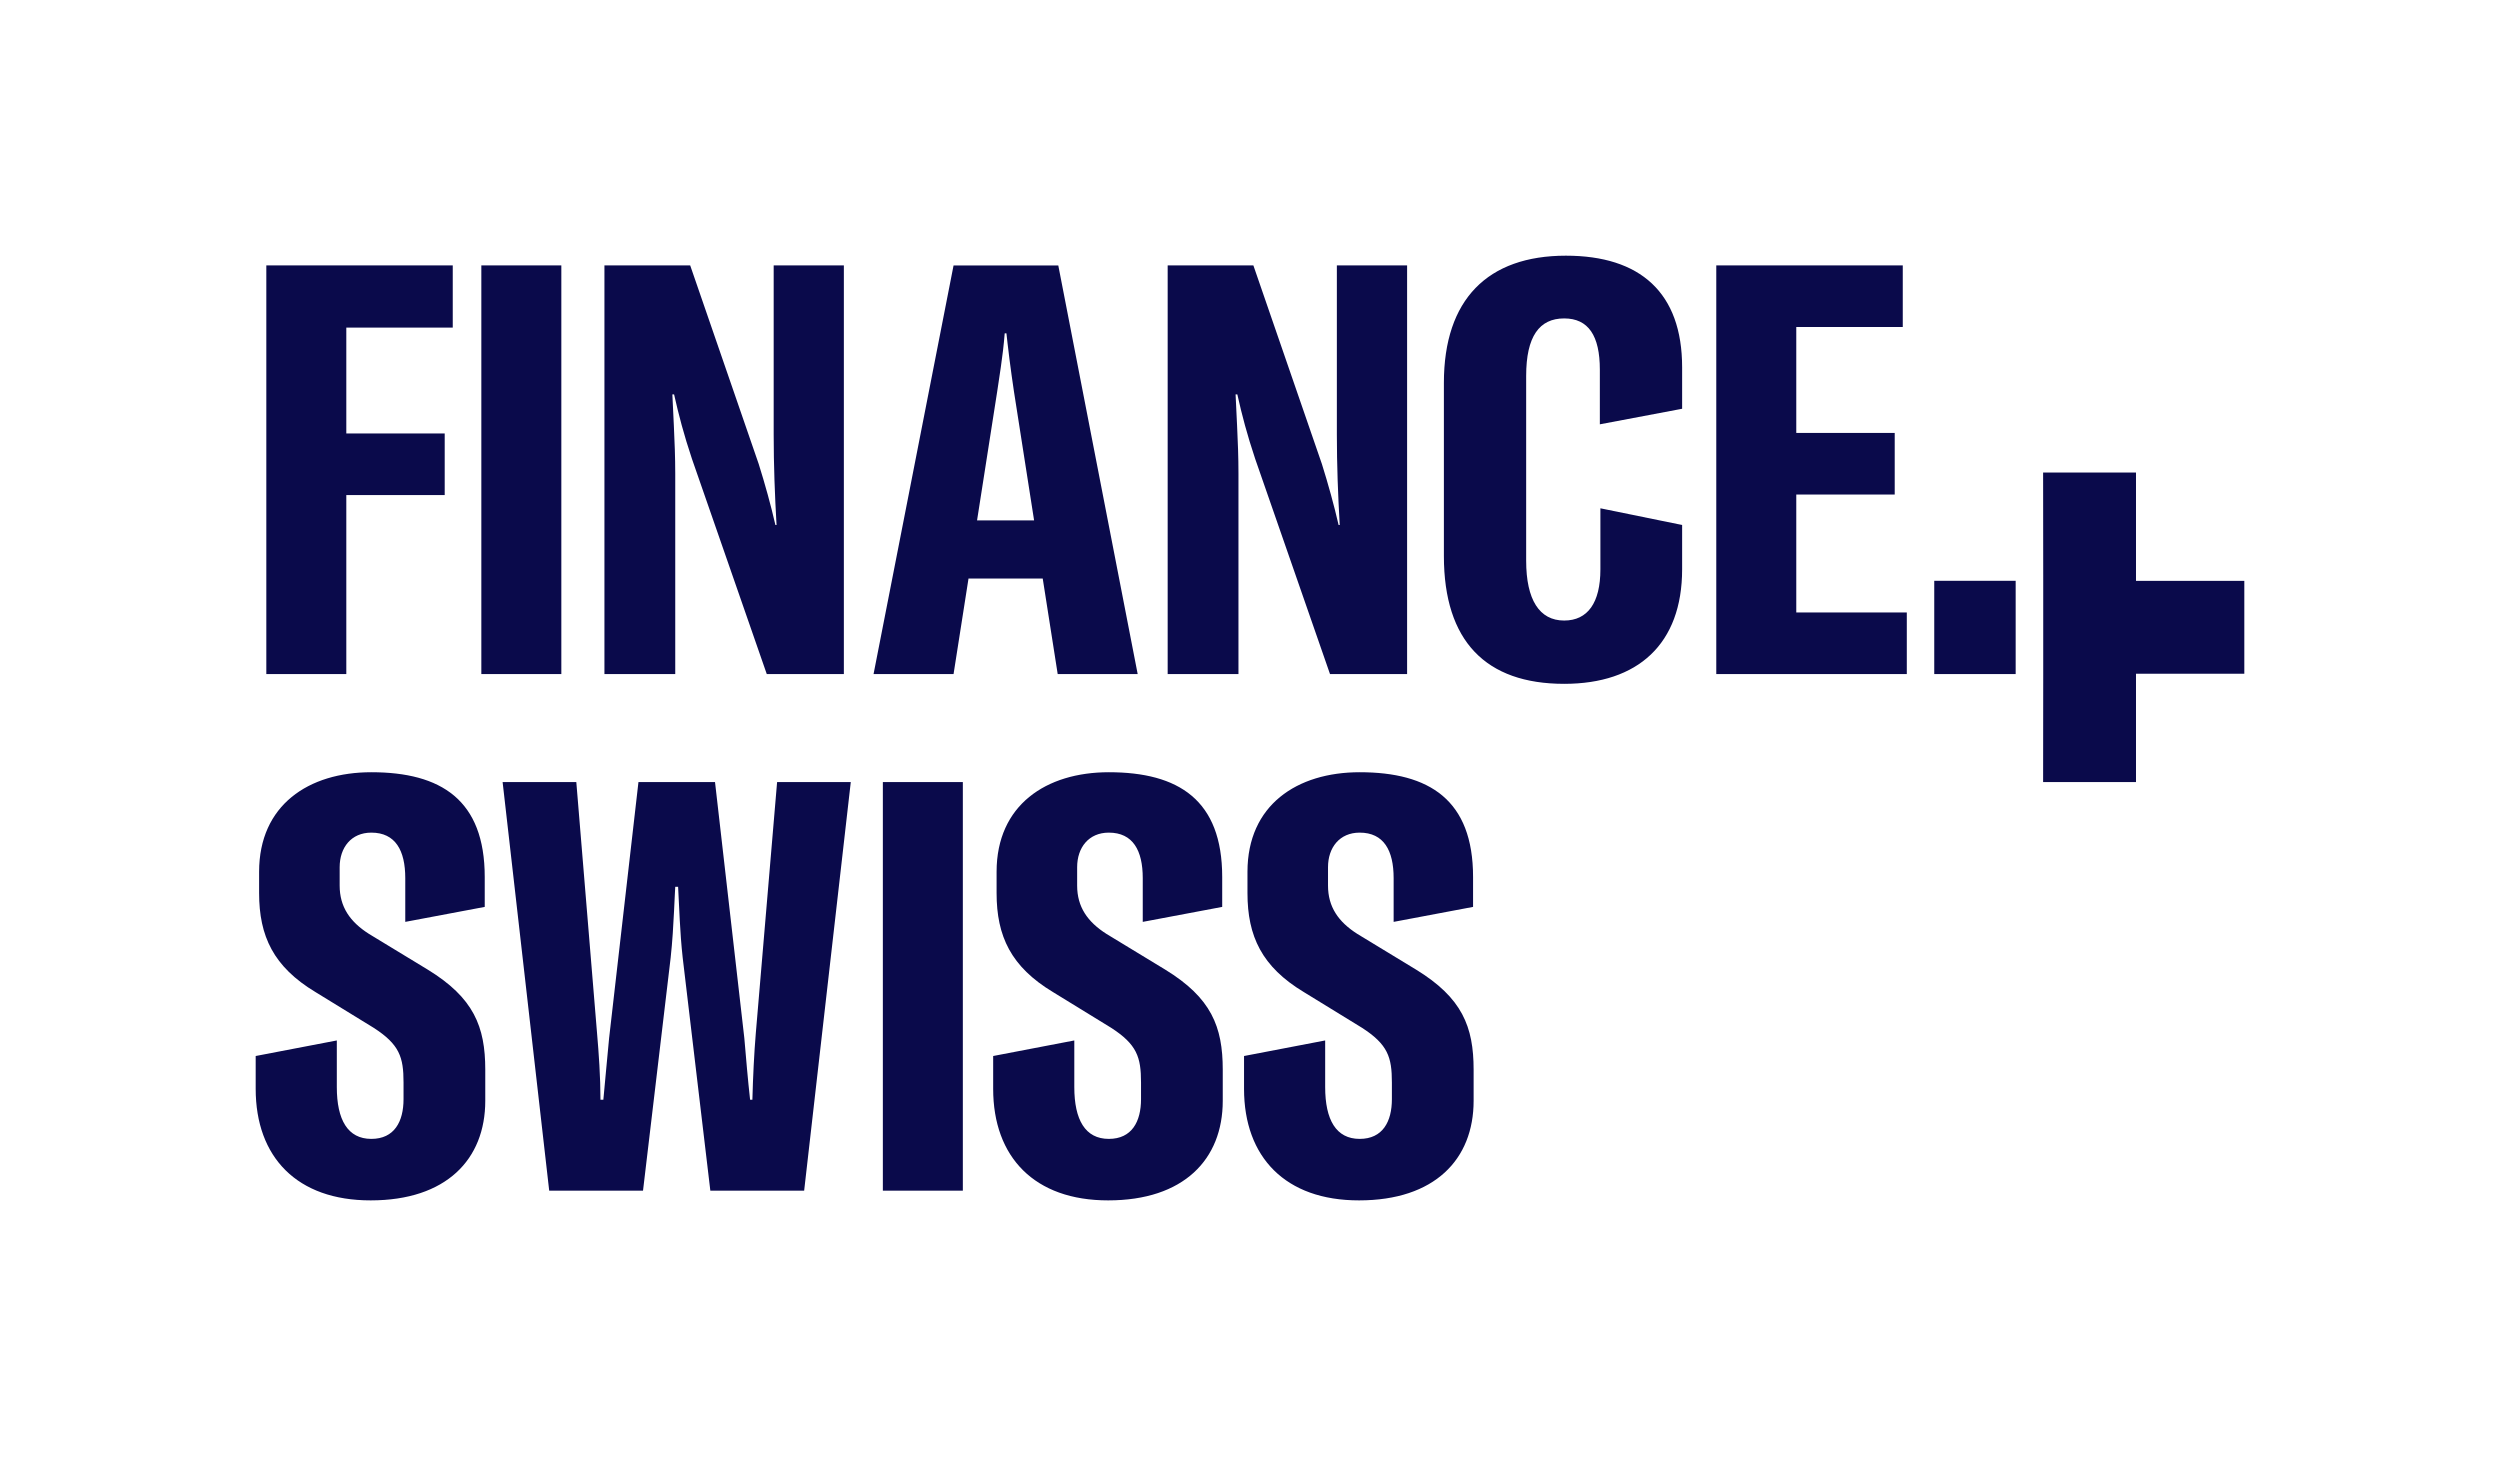<?xml version="1.0" encoding="UTF-8"?>
<svg width="176px" height="103px" viewBox="0 0 176 103" version="1.1" xmlns="http://www.w3.org/2000/svg" xmlns:xlink="http://www.w3.org/1999/xlink">
    <title>logo_finance-swiss</title>
    <g id="logo_finance-swiss" stroke="none" stroke-width="1" fill="none" fill-rule="evenodd">
        <rect id="Frame" x="0" y="0" width="176" height="103"></rect>
        <g id="Group" transform="translate(18, 18)" fill="#0A0A4B" fill-rule="nonzero">
            <g id="logo/new/finance-swiss">
                <path d="M8.141,36.365 C13.044,36.365 16.125,38.311 16.125,43.739 L16.125,45.846 L10.531,46.9 L10.531,43.82 C10.531,41.874 9.842,40.617 8.141,40.617 C6.723,40.617 5.912,41.671 5.912,43.05 L5.912,44.345 C5.912,45.843 6.639,46.897 7.976,47.747 L12.11,50.26 C15.351,52.245 16.163,54.271 16.163,57.309 L16.163,59.496 C16.163,63.63 13.409,66.507 8.099,66.507 C2.916,66.514 0,63.472 0,58.653 L0,56.343 L5.712,55.248 L5.712,58.531 C5.712,60.84 6.482,62.178 8.141,62.178 C9.761,62.178 10.409,60.963 10.409,59.381 L10.409,58.205 C10.409,56.423 10.126,55.531 8.302,54.355 L4.21,51.842 C1.253,50.06 0.241,47.911 0.241,44.873 L0.241,43.376 C0.241,38.675 3.728,36.365 8.141,36.365 Z M60.06,36.365 C64.963,36.365 68.043,38.311 68.043,43.739 L68.043,45.846 L62.45,46.9 L62.45,43.82 C62.45,41.874 61.761,40.617 60.06,40.617 C58.642,40.617 57.831,41.671 57.831,43.05 L57.831,44.345 C57.831,45.843 58.559,46.897 59.895,47.747 L64.029,50.26 C67.27,52.245 68.082,54.271 68.082,57.309 L68.082,59.496 C68.082,63.63 65.328,66.507 60.018,66.507 C54.838,66.514 51.919,63.472 51.919,58.653 L51.919,56.343 L57.631,55.248 L57.631,58.531 C57.631,60.84 58.401,62.178 60.06,62.178 C61.681,62.178 62.328,60.963 62.328,59.381 L62.328,58.205 C62.328,56.423 62.044,55.531 60.221,54.355 L56.13,51.842 C53.172,50.06 52.16,47.911 52.16,44.873 L52.16,43.376 C52.16,38.675 55.647,36.365 60.06,36.365 Z M77.721,36.365 C82.624,36.365 85.704,38.311 85.704,43.739 L85.704,45.846 L80.112,46.9 L80.112,43.82 C80.112,41.874 79.422,40.617 77.721,40.617 C76.303,40.617 75.492,41.671 75.492,43.05 L75.492,44.345 C75.492,45.843 76.219,46.897 77.556,47.747 L81.69,50.26 C84.931,52.245 85.743,54.271 85.743,57.309 L85.743,59.496 C85.743,63.63 82.989,66.507 77.679,66.507 C72.499,66.514 69.58,63.472 69.58,58.653 L69.58,56.343 L75.292,55.248 L75.292,58.531 C75.292,60.84 76.062,62.178 77.721,62.178 C79.341,62.178 79.989,60.963 79.989,59.381 L79.989,58.205 C79.989,56.423 79.706,55.531 77.882,54.355 L73.79,51.842 C70.833,50.06 69.822,47.911 69.822,44.873 L69.822,43.376 C69.822,38.675 73.308,36.365 77.721,36.365 Z M17.384,37.058 L22.572,37.058 L24.031,54.722 C24.154,56.14 24.273,57.803 24.273,59.423 L24.476,59.423 C24.598,57.964 24.759,56.508 24.881,55.087 L26.947,37.058 L32.337,37.058 L34.401,55.087 C34.524,56.504 34.643,57.964 34.807,59.423 L34.968,59.423 C35.011,57.803 35.091,56.14 35.21,54.722 L36.708,37.058 L41.895,37.058 L38.612,65.825 L32.008,65.825 L30.061,49.416 C29.96,48.505 29.9,47.613 29.855,46.772 L29.739,44.432 L29.739,44.432 L29.537,44.432 L29.508,44.979 L29.508,44.979 L29.452,46.152 C29.402,47.169 29.339,48.277 29.215,49.416 L27.268,65.825 L20.664,65.825 L17.384,37.058 Z M49.784,37.058 L49.784,65.825 L44.153,65.825 L44.153,37.058 L49.784,37.058 Z M132.374,15.267 L132.374,22.893 L140,22.893 L140,29.431 L132.374,29.431 L132.374,37.058 L125.835,37.058 L125.843,29.431 L125.843,22.893 L125.835,15.267 L132.374,15.267 Z M92.239,0 C97.465,0 100.422,2.594 100.422,7.861 L100.422,10.777 L94.629,11.872 L94.629,8.022 C94.629,5.631 93.821,4.417 92.117,4.417 C90.374,4.417 89.442,5.673 89.442,8.466 L89.442,21.473 C89.442,24.227 90.374,25.686 92.117,25.686 C93.779,25.686 94.668,24.43 94.668,22.081 L94.668,17.784 L100.422,18.959 L100.422,22.078 C100.422,27.346 97.303,30.142 92.117,30.142 C86.608,30.142 83.65,27.142 83.65,21.147 L83.65,8.953 C83.65,3.08 86.73,0 92.239,0 Z M56.504,0.69 L62.093,29.456 L56.462,29.456 L55.408,22.729 L50.183,22.729 L49.13,29.456 L43.498,29.456 L49.13,0.69 L56.504,0.69 Z M30.59,0.686 L35.413,14.665 C35.858,16.082 36.264,17.542 36.589,18.959 L36.669,18.959 C36.547,16.852 36.467,14.745 36.467,12.6 L36.467,0.686 L41.408,0.686 L41.408,29.453 L35.98,29.453 L30.712,14.301 C30.145,12.6 29.782,11.221 29.456,9.765 L29.334,9.765 L29.44,11.979 C29.492,13.081 29.537,14.189 29.537,15.354 L29.537,29.456 L24.552,29.456 L24.552,0.686 L30.59,0.686 Z M70.238,0.686 L75.061,14.665 C75.505,16.082 75.912,17.542 76.237,18.959 L76.317,18.959 C76.195,16.852 76.115,14.745 76.115,12.6 L76.115,0.686 L81.06,0.686 L81.06,29.453 L75.632,29.453 L70.364,14.301 C69.797,12.6 69.433,11.221 69.108,9.765 L68.985,9.765 L69.091,11.979 C69.144,13.081 69.188,14.189 69.188,15.354 L69.188,29.456 L64.204,29.456 L64.204,0.686 L70.238,0.686 Z M13.874,0.686 L13.874,5.061 L6.38,5.061 L6.38,12.516 L13.307,12.516 L13.307,16.852 L6.38,16.852 L6.38,29.453 L0.749,29.453 L0.749,0.686 L13.874,0.686 Z M21.518,0.686 L21.518,29.453 L15.886,29.453 L15.886,0.686 L21.518,0.686 Z M115.955,0.686 L115.955,5.022 L108.458,5.022 L108.458,12.477 L115.388,12.477 L115.388,16.814 L108.458,16.814 L108.458,25.119 L116.239,25.119 L116.239,29.453 L102.826,29.453 L102.826,0.686 L115.955,0.686 Z M123.903,22.89 L123.903,29.453 L118.171,29.453 L118.171,22.89 L123.903,22.89 Z M52.853,5.467 L52.731,5.467 C52.661,6.347 52.565,7.108 52.457,7.856 L52.203,9.559 L52.203,9.559 L50.785,18.634 L54.8,18.634 L53.382,9.559 L53.217,8.415 L53.217,8.415 L53.067,7.291 L53.067,7.291 L52.924,6.106 C52.9,5.9 52.877,5.687 52.853,5.467 Z" id="Shape"></path>
            </g>
        </g>
    </g>
</svg>